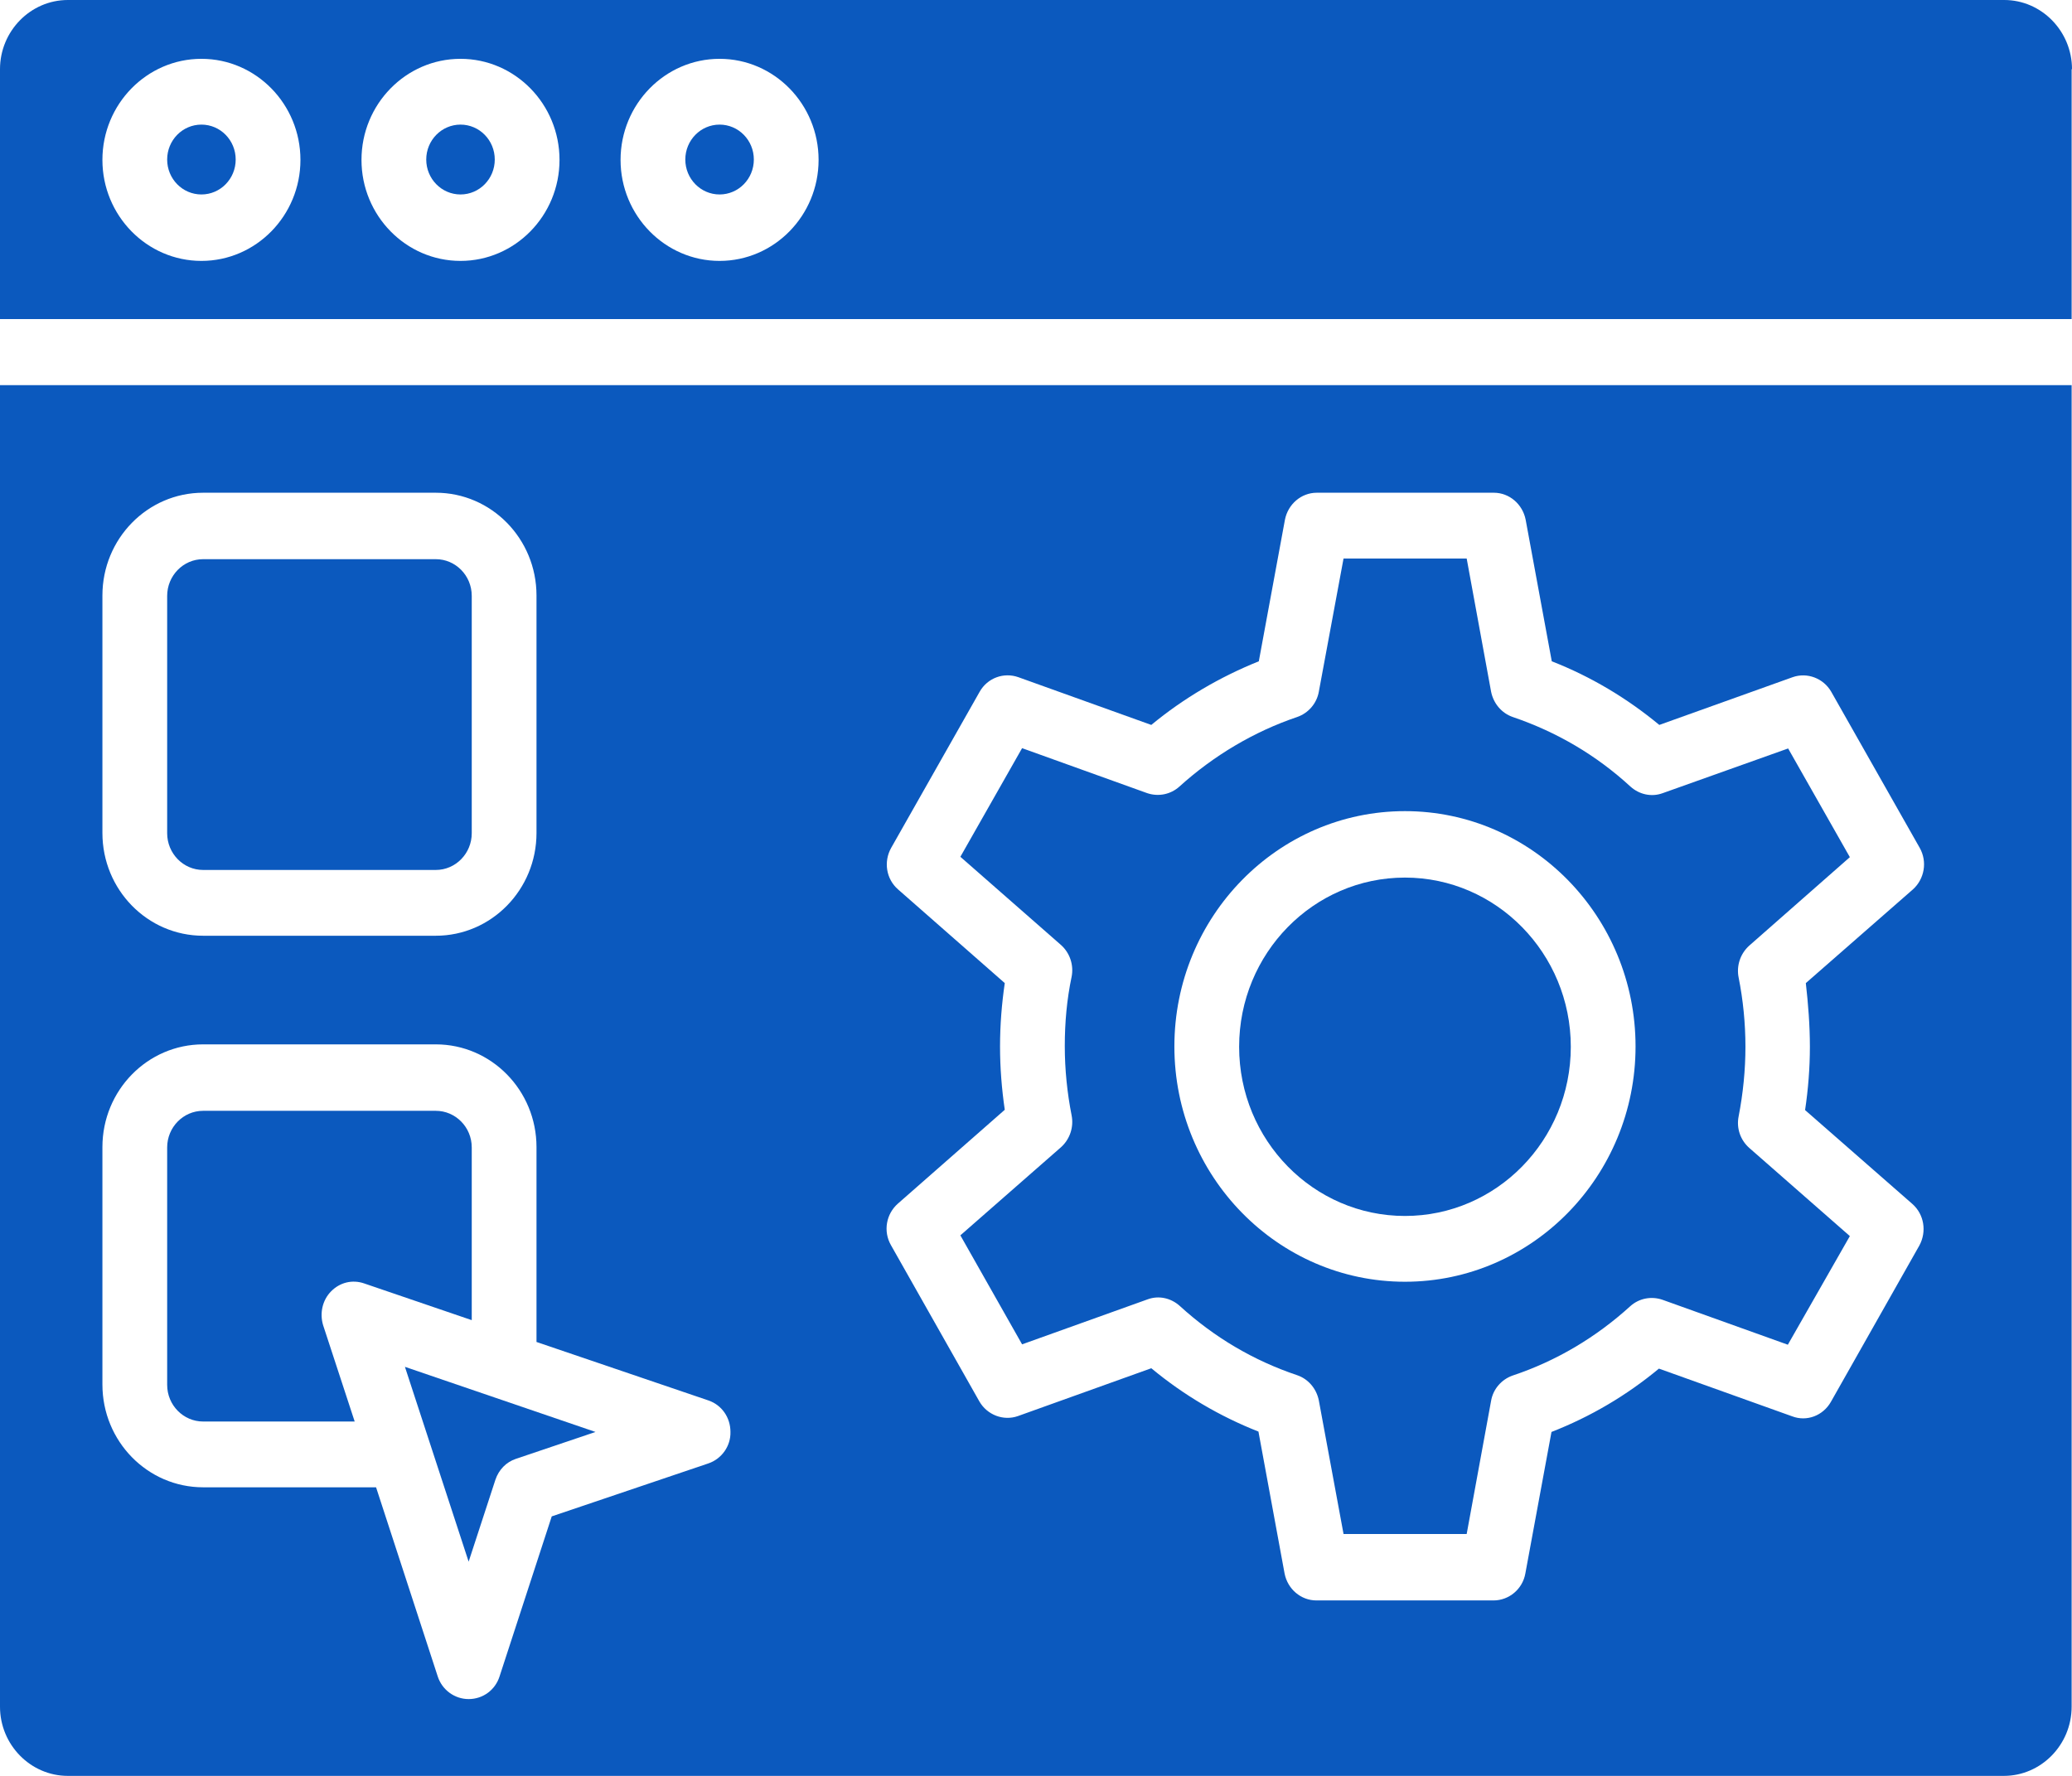 <svg width="28" height="24" viewBox="0 0 28 24" fill="none" xmlns="http://www.w3.org/2000/svg">
<path d="M28 0.935C28 0.421 27.588 0 27.084 0H0.917C0.412 0 0 0.421 0 0.935V4.312H27.995V0.935H28ZM2.722 3.526C1.984 3.526 1.384 2.913 1.384 2.161C1.384 1.408 1.984 0.795 2.722 0.795C3.46 0.795 4.06 1.408 4.06 2.161C4.06 2.913 3.46 3.526 2.722 3.526ZM6.223 3.526C5.485 3.526 4.885 2.913 4.885 2.161C4.885 1.408 5.485 0.795 6.223 0.795C6.961 0.795 7.561 1.408 7.561 2.161C7.561 2.913 6.961 3.526 6.223 3.526ZM9.724 3.526C8.987 3.526 8.386 2.913 8.386 2.161C8.386 1.408 8.987 0.795 9.724 0.795C10.462 0.795 11.062 1.408 11.062 2.161C11.062 2.913 10.462 3.526 9.724 3.526Z" fill="#0B59BE"/>
<path d="M2.745 11.757H5.889C6.159 11.757 6.375 11.532 6.375 11.261V8.053C6.375 7.777 6.155 7.557 5.889 7.557H2.745C2.475 7.557 2.259 7.782 2.259 8.053V11.261C2.259 11.532 2.475 11.757 2.745 11.757Z" fill="#0B59BE"/>
<path d="M4.473 17.453C4.592 17.331 4.761 17.289 4.922 17.345L6.375 17.841V15.507C6.375 15.232 6.155 15.012 5.889 15.012H2.745C2.475 15.012 2.259 15.236 2.259 15.507V18.715C2.259 18.991 2.479 19.211 2.745 19.211H4.793L4.367 17.911C4.317 17.747 4.358 17.57 4.473 17.453Z" fill="#0B59BE"/>
<path d="M2.722 2.628C2.978 2.628 3.185 2.417 3.185 2.156C3.185 1.895 2.978 1.684 2.722 1.684C2.466 1.684 2.259 1.895 2.259 2.156C2.259 2.417 2.466 2.628 2.722 2.628Z" fill="#0B59BE"/>
<path d="M6.223 2.628C6.479 2.628 6.686 2.417 6.686 2.156C6.686 1.895 6.479 1.684 6.223 1.684C5.968 1.684 5.76 1.895 5.76 2.156C5.76 2.417 5.968 2.628 6.223 2.628Z" fill="#0B59BE"/>
<path d="M6.333 21.105L6.695 19.997C6.741 19.861 6.842 19.759 6.97 19.716L8.047 19.352L5.472 18.472L6.333 21.105Z" fill="#0B59BE"/>
<path d="M9.724 2.628C9.98 2.628 10.187 2.417 10.187 2.156C10.187 1.895 9.98 1.684 9.724 1.684C9.469 1.684 9.261 1.895 9.261 2.156C9.261 2.417 9.469 2.628 9.724 2.628Z" fill="#0B59BE"/>
<path d="M0 5.205V23.065C0 23.579 0.412 24 0.917 24H27.079C27.583 24 27.995 23.579 27.995 23.065V5.205H0ZM1.384 8.048C1.384 7.281 1.993 6.659 2.745 6.659H5.889C6.64 6.659 7.25 7.281 7.25 8.048V11.257C7.25 12.024 6.64 12.646 5.889 12.646H2.745C1.993 12.646 1.384 12.024 1.384 11.257V8.048ZM9.573 19.777L7.456 20.493L6.75 22.658C6.691 22.84 6.526 22.962 6.333 22.962C6.145 22.962 5.976 22.84 5.916 22.658L5.082 20.1H2.745C1.993 20.1 1.384 19.478 1.384 18.711V15.503C1.384 14.736 1.993 14.114 2.745 14.114H5.889C6.64 14.114 7.25 14.736 7.25 15.503V18.136L9.573 18.926C9.752 18.987 9.871 19.155 9.871 19.352C9.876 19.543 9.752 19.716 9.573 19.777ZM24.458 14.147C24.458 14.432 24.435 14.722 24.393 15.002L25.842 16.27C26.002 16.41 26.039 16.644 25.938 16.831L24.742 18.945C24.636 19.132 24.416 19.216 24.219 19.141L22.418 18.496C21.978 18.861 21.493 19.146 20.966 19.352L20.613 21.264C20.576 21.475 20.393 21.629 20.182 21.629H17.79C17.579 21.629 17.4 21.475 17.359 21.264L17.006 19.347C16.484 19.141 15.998 18.856 15.558 18.491L13.757 19.137C13.56 19.207 13.34 19.122 13.235 18.94L12.039 16.826C11.933 16.639 11.975 16.405 12.135 16.265L13.578 14.998C13.537 14.717 13.514 14.432 13.514 14.142C13.514 13.852 13.537 13.567 13.578 13.286L12.135 12.019C11.975 11.879 11.938 11.645 12.043 11.458L13.239 9.348C13.345 9.161 13.565 9.082 13.762 9.152L15.558 9.797C15.993 9.437 16.488 9.147 17.011 8.937L17.364 7.024C17.405 6.814 17.584 6.659 17.794 6.659H20.187C20.397 6.659 20.576 6.814 20.617 7.024L20.97 8.937C21.497 9.143 21.983 9.433 22.423 9.797L24.224 9.152C24.421 9.082 24.641 9.166 24.746 9.348L25.942 11.458C26.048 11.645 26.006 11.879 25.851 12.019L24.403 13.286C24.435 13.567 24.458 13.857 24.458 14.147Z" fill="#0B59BE"/>
<path d="M22.469 10.719C22.317 10.775 22.152 10.737 22.033 10.63C21.57 10.204 21.034 9.891 20.443 9.69C20.292 9.638 20.182 9.507 20.15 9.348L19.82 7.548H18.156L17.822 9.348C17.794 9.507 17.68 9.638 17.529 9.69C16.947 9.886 16.397 10.214 15.938 10.63C15.819 10.737 15.654 10.77 15.503 10.719L13.812 10.111L12.978 11.579L14.339 12.772C14.458 12.879 14.513 13.043 14.481 13.202C14.417 13.506 14.389 13.819 14.389 14.137C14.389 14.455 14.422 14.773 14.481 15.072C14.513 15.232 14.458 15.395 14.339 15.503L12.978 16.695L13.812 18.168L15.508 17.56C15.659 17.504 15.824 17.542 15.943 17.649C16.41 18.075 16.942 18.388 17.529 18.585C17.68 18.636 17.79 18.767 17.822 18.926L18.156 20.731H19.82L20.15 18.931C20.177 18.772 20.292 18.641 20.443 18.589C21.03 18.393 21.566 18.075 22.029 17.654C22.148 17.546 22.313 17.514 22.464 17.565L24.16 18.173L24.998 16.705L23.637 15.512C23.518 15.405 23.463 15.246 23.495 15.087C23.555 14.778 23.587 14.46 23.587 14.147C23.587 13.829 23.555 13.511 23.495 13.211C23.463 13.052 23.518 12.889 23.637 12.781L24.998 11.584L24.164 10.115L22.469 10.719ZM18.986 17.322C17.267 17.322 15.87 15.896 15.87 14.142C15.87 12.388 17.267 10.962 18.986 10.962C20.704 10.962 22.102 12.388 22.102 14.142C22.102 15.896 20.704 17.322 18.986 17.322Z" fill="#0B59BE"/>
<path d="M18.986 11.86C17.749 11.86 16.745 12.884 16.745 14.147C16.745 15.409 17.749 16.433 18.986 16.433C20.223 16.433 21.227 15.409 21.227 14.147C21.227 12.884 20.219 11.86 18.986 11.86Z" fill="#0B59BE"/>
</svg>

